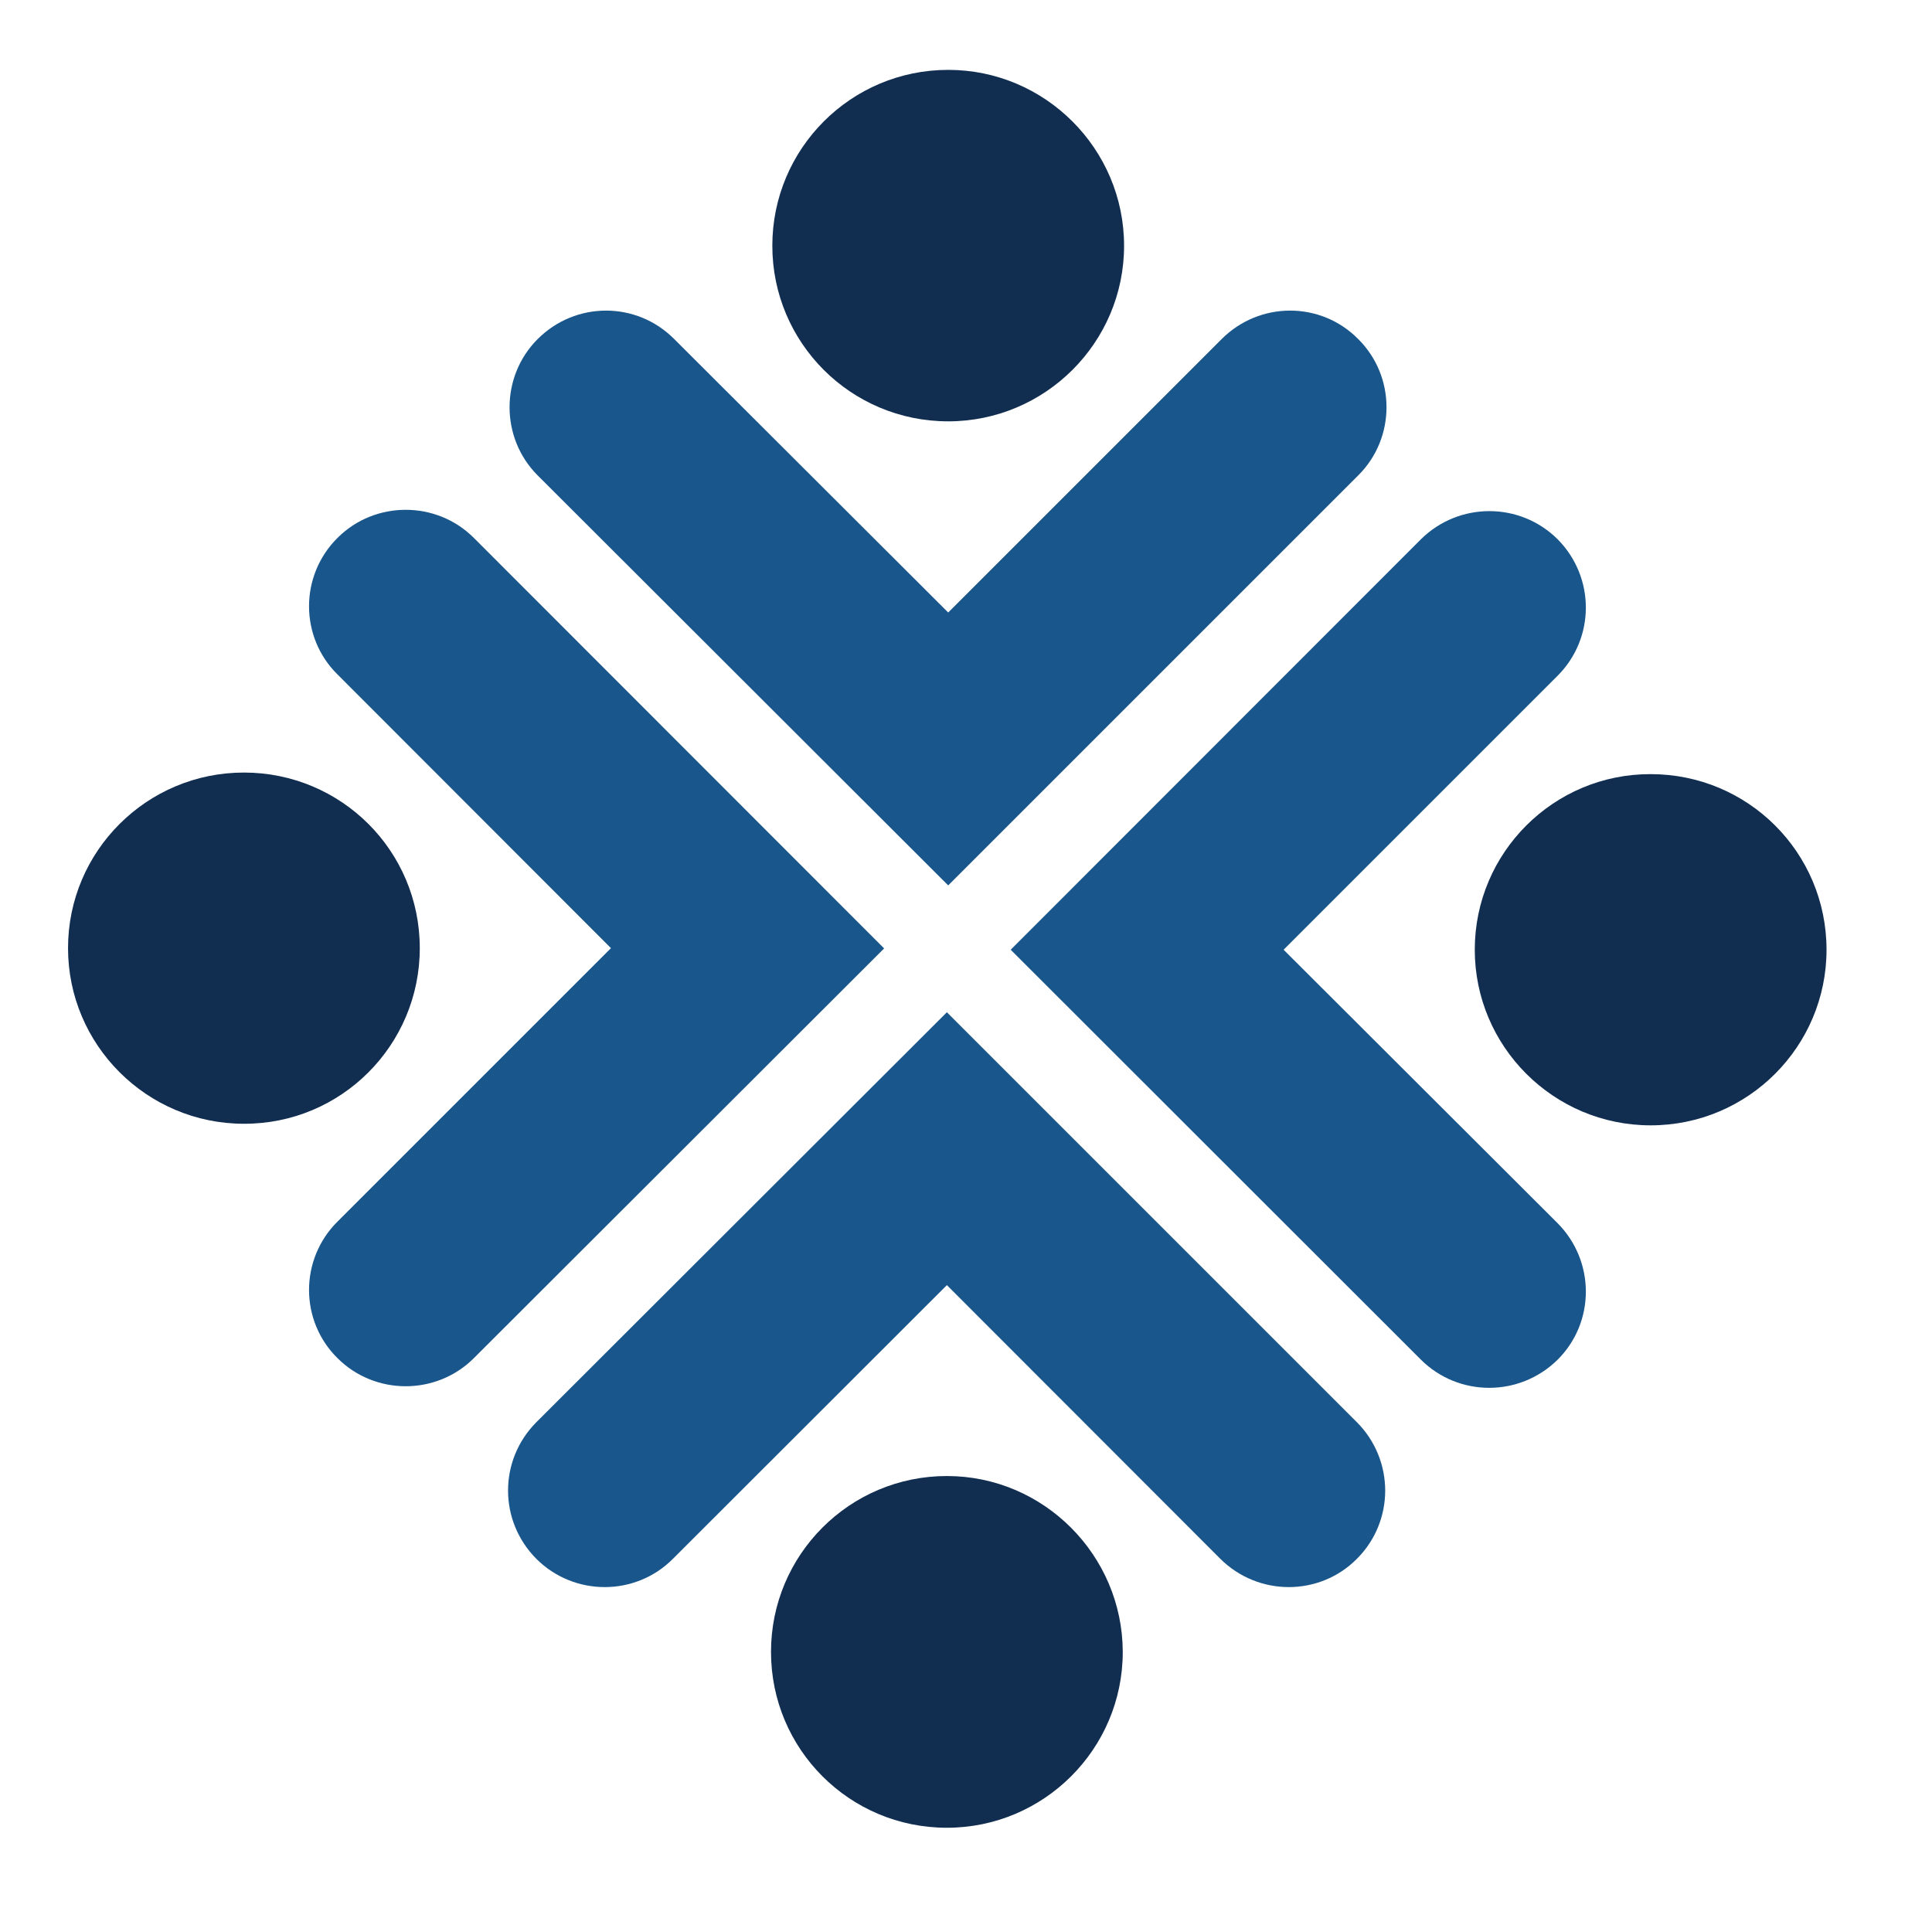 <?xml version="1.0" encoding="utf-8"?>
<!-- Generator: Adobe Illustrator 22.0.1, SVG Export Plug-In . SVG Version: 6.00 Build 0)  -->
<svg version="1.1" id="Layer_1" xmlns="http://www.w3.org/2000/svg" xmlns:xlink="http://www.w3.org/1999/xlink" x="0px" y="0px"
	 viewBox="0 0 73.27 72.73" style="enable-background:new 0 0 73.27 72.73;" xml:space="preserve">
<style type="text/css">
	.st0{fill:#19568B;}
	.st1{fill-rule:evenodd;clip-rule:evenodd;fill:#112E51;}
</style>
<g>
	<path class="st0" d="M46.33,12.86c1.44-1.44,3.76-1.44,5.18,0c1.43,1.42,1.43,3.75,0,5.17L35.96,33.58L20.39,18.03
		c-1.42-1.42-1.42-3.75,0-5.17c1.44-1.44,3.75-1.44,5.18,0l10.39,10.37L46.33,12.86z"/>
	<path class="st1" d="M35.96,15.98c3.67,0,6.67-2.98,6.67-6.66c0-3.67-2.99-6.67-6.67-6.67c-3.69,0-6.67,2.99-6.67,6.67
		C29.29,13,32.27,15.98,35.96,15.98L35.96,15.98z"/>
	<path class="st0" d="M12.8,25.58c-1.44-1.42-1.44-3.75,0-5.18c1.42-1.42,3.75-1.42,5.17,0l15.56,15.57L17.97,51.51
		c-1.42,1.42-3.75,1.42-5.17,0c-1.44-1.42-1.44-3.75,0-5.18l10.37-10.37L12.8,25.58z"/>
	<path class="st1" d="M15.92,35.96c0-3.69-2.98-6.66-6.67-6.66c-3.68,0-6.67,2.98-6.67,6.66c0,3.67,2.99,6.66,6.67,6.66
		C12.94,42.63,15.92,39.64,15.92,35.96L15.92,35.96z"/>
	<path class="st0" d="M25.52,59.12c-1.42,1.43-3.75,1.43-5.18,0c-1.43-1.44-1.43-3.74,0-5.18l15.57-15.55l15.55,15.55
		c1.43,1.44,1.43,3.75,0,5.18c-1.42,1.43-3.74,1.43-5.18,0L35.91,48.74L25.52,59.12z"/>
	<path class="st1" d="M35.91,55.98c-3.69,0-6.67,2.99-6.67,6.67c0,3.69,2.98,6.67,6.67,6.67c3.67,0,6.67-2.98,6.67-6.67
		C42.57,58.98,39.58,55.98,35.91,55.98L35.91,55.98z"/>
	<path class="st0" d="M59.07,46.39c1.43,1.44,1.43,3.76,0,5.18c-1.44,1.42-3.75,1.42-5.18,0L38.33,36.02l15.56-15.57
		c1.44-1.42,3.75-1.42,5.18,0c1.43,1.44,1.43,3.75,0,5.18L48.68,36.02L59.07,46.39z"/>
	<path class="st1" d="M55.93,36.02c0,3.67,2.99,6.66,6.67,6.66c3.69,0,6.67-2.99,6.67-6.66c0-3.69-2.98-6.66-6.67-6.66
		C58.93,29.35,55.93,32.33,55.93,36.02L55.93,36.02z"/>
</g>
</svg>

